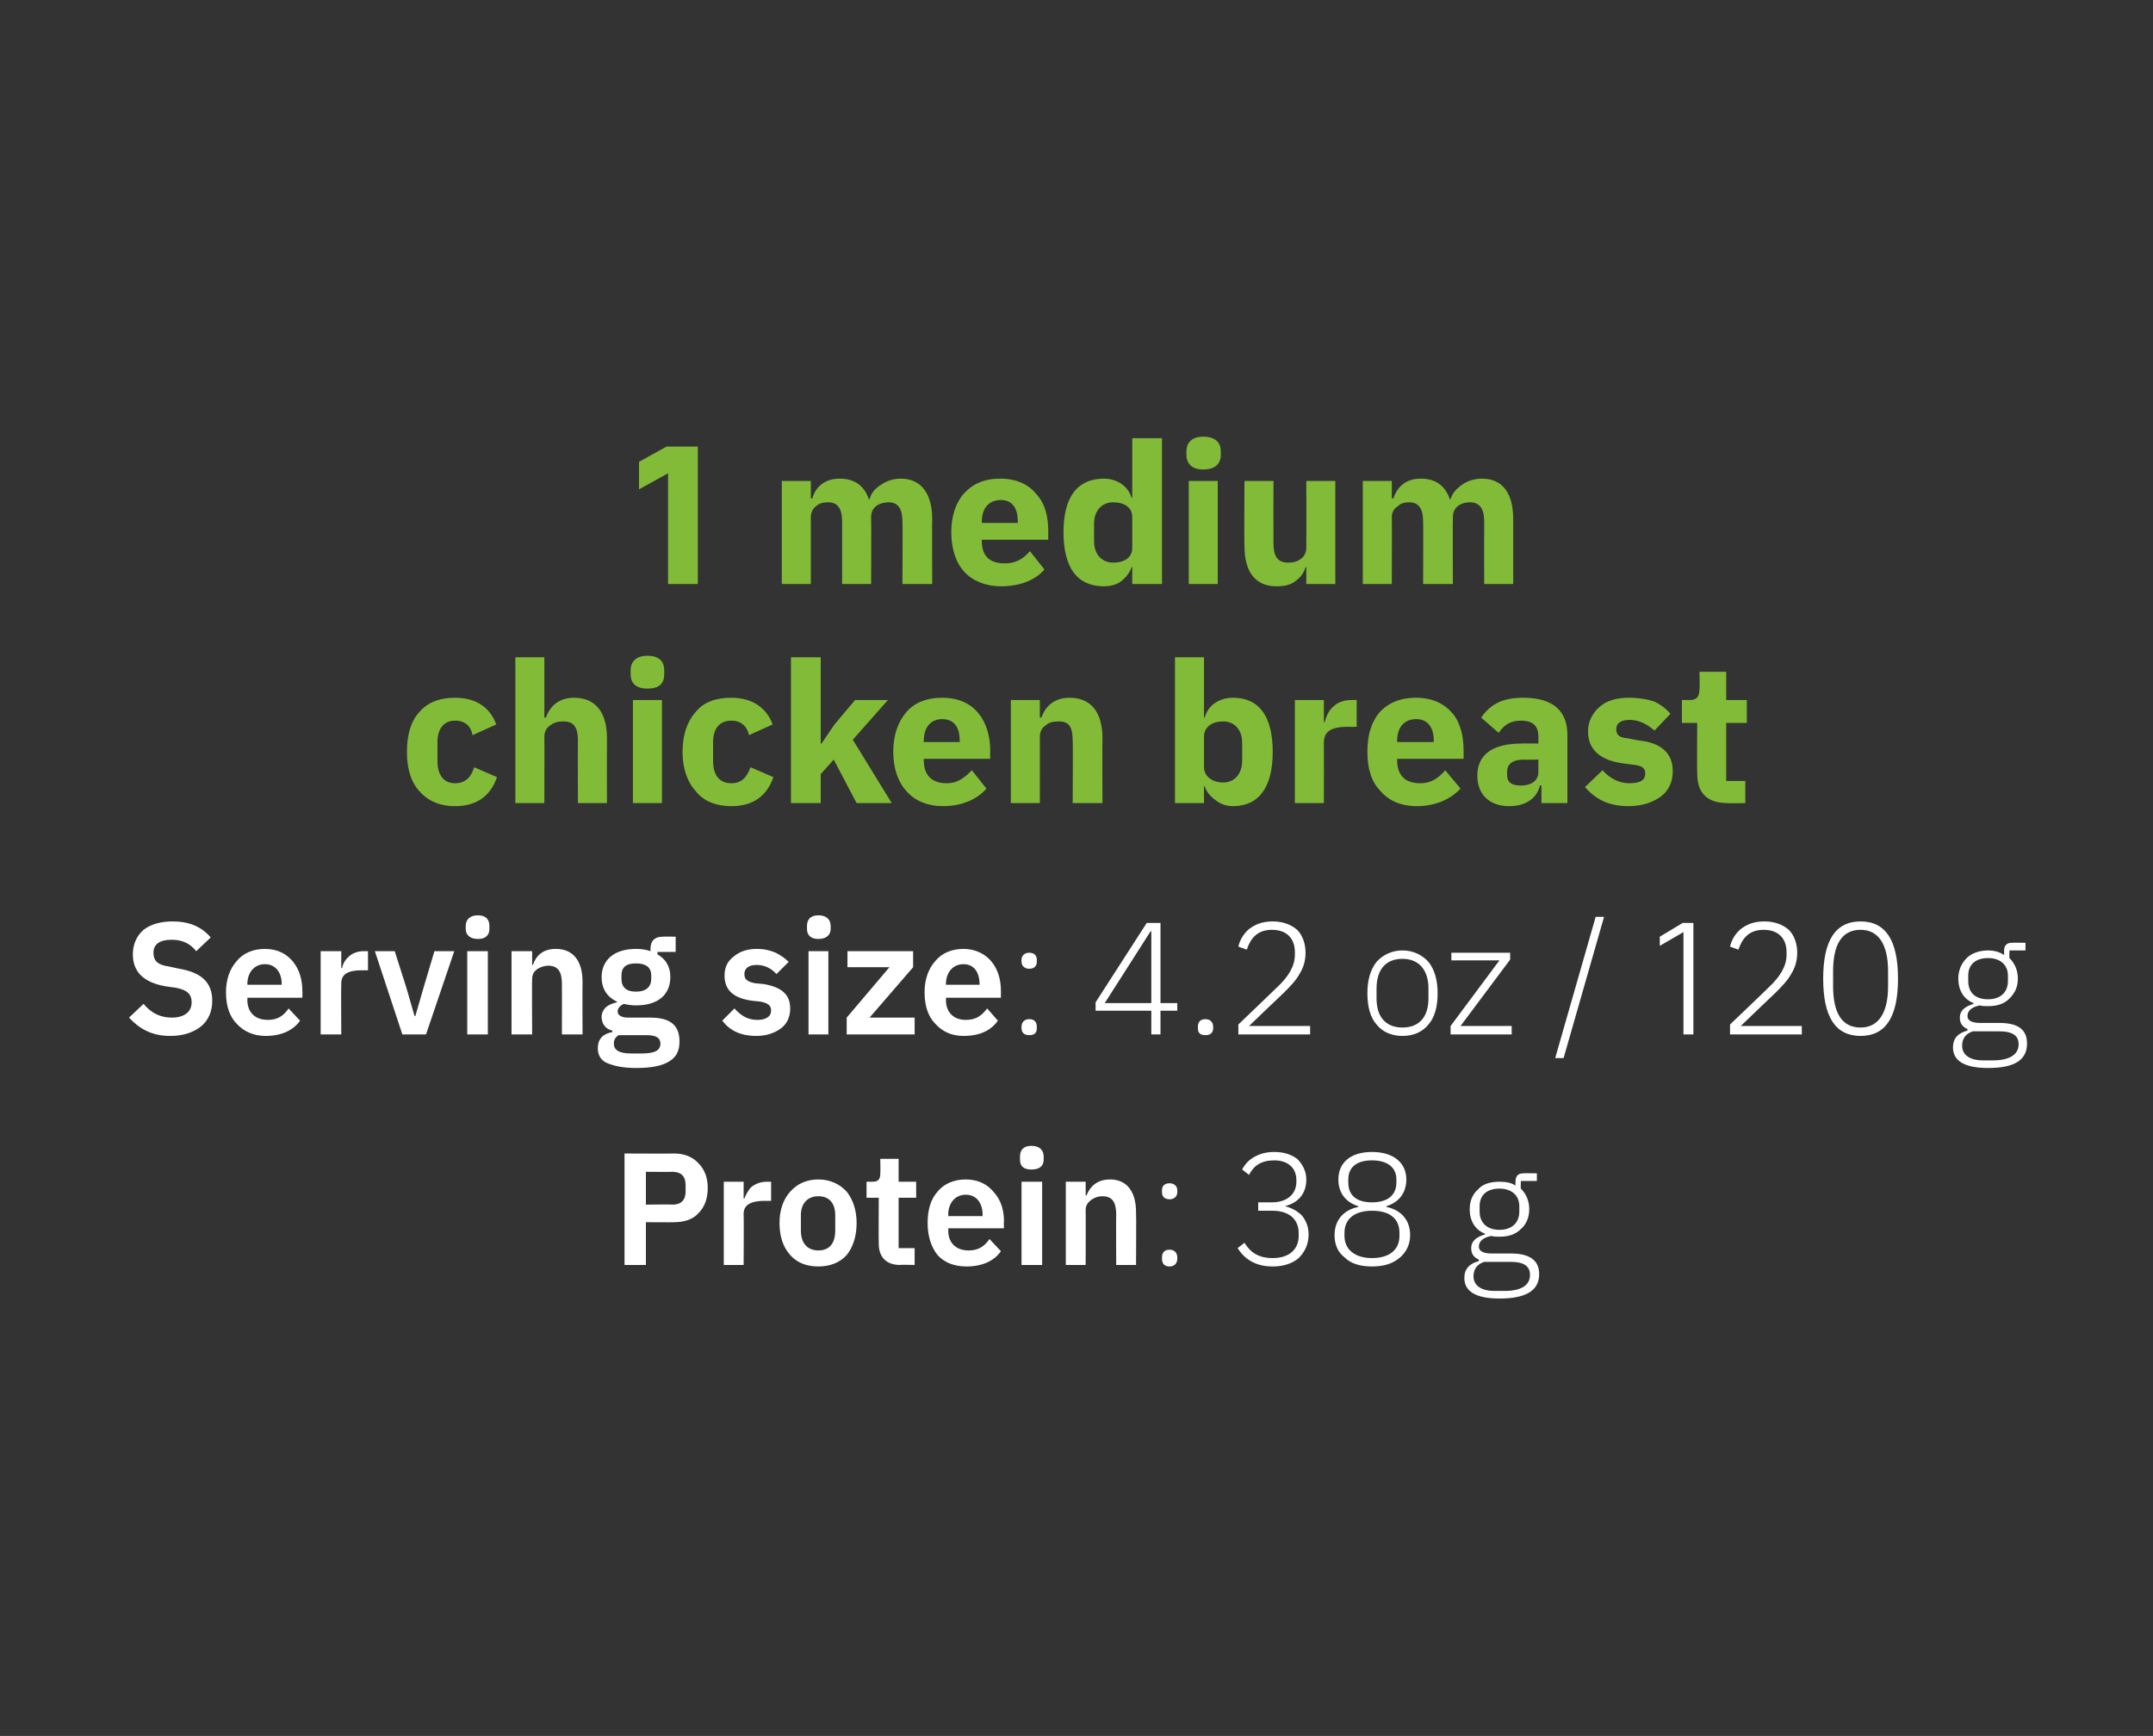 <?xml version="1.0" standalone="no"?><!DOCTYPE svg PUBLIC "-//W3C//DTD SVG 1.1//EN" "http://www.w3.org/Graphics/SVG/1.1/DTD/svg11.dtd"><svg xmlns="http://www.w3.org/2000/svg" version="1.1" width="282px" height="227.4px" viewBox="0 -1 282 227.4" style="top:-1px"><rect x="0" y="-1" width="282" height="227.4" fill="#333333" stroke="none"/>  <desc>1 medium chicken breast Serving size: 4.2 oz / 120 g Protein: 38 g</desc>  <defs/>  <g id="Polygon165763">    <path d="M 84.6 164.7 L 84.6 159.1 C 84.6 159.1 88.34 159.13 88.3 159.1 C 89.7 159.1 90.8 158.7 91.5 157.9 C 92.3 157.1 92.7 156 92.7 154.6 C 92.7 153.3 92.3 152.2 91.5 151.4 C 90.8 150.6 89.7 150.1 88.3 150.1 C 88.34 150.13 81.8 150.1 81.8 150.1 L 81.8 164.7 L 84.6 164.7 Z M 84.6 152.5 C 84.6 152.5 88.09 152.53 88.1 152.5 C 89.2 152.5 89.8 153.1 89.8 154.2 C 89.8 154.2 89.8 155.1 89.8 155.1 C 89.8 156.2 89.2 156.8 88.1 156.8 C 88.09 156.75 84.6 156.8 84.6 156.8 L 84.6 152.5 Z M 97.4 164.7 C 97.4 164.7 97.44 158 97.4 158 C 97.4 156.8 98.4 156.3 100.2 156.3 C 100.17 156.32 101 156.3 101 156.3 L 101 153.8 C 101 153.8 100.42 153.8 100.4 153.8 C 99.6 153.8 98.9 154.1 98.4 154.5 C 98 154.9 97.7 155.5 97.5 156 C 97.54 156.05 97.4 156 97.4 156 L 97.4 153.8 L 94.8 153.8 L 94.8 164.7 L 97.4 164.7 Z M 110.9 163.4 C 111.7 162.4 112.2 161 112.2 159.2 C 112.2 157.5 111.7 156.1 110.9 155.1 C 110 154.1 108.7 153.5 107.2 153.5 C 105.6 153.5 104.4 154.1 103.5 155.1 C 102.6 156.1 102.1 157.5 102.1 159.2 C 102.1 161 102.6 162.4 103.5 163.4 C 104.4 164.4 105.6 164.9 107.2 164.9 C 108.7 164.9 110 164.4 110.9 163.4 Z M 104.9 160.2 C 104.9 160.2 104.9 158.2 104.9 158.2 C 104.9 156.6 105.8 155.7 107.2 155.7 C 108.6 155.7 109.4 156.6 109.4 158.2 C 109.4 158.2 109.4 160.2 109.4 160.2 C 109.4 161.9 108.6 162.8 107.2 162.8 C 105.8 162.8 104.9 161.9 104.9 160.2 Z M 119.8 164.7 L 119.8 162.5 L 117.7 162.5 L 117.7 155.9 L 120 155.9 L 120 153.8 L 117.7 153.8 L 117.7 150.8 L 115.3 150.8 C 115.3 150.8 115.34 152.67 115.3 152.7 C 115.3 153.4 115.1 153.8 114.3 153.8 C 114.3 153.8 113.5 153.8 113.5 153.8 L 113.5 155.9 L 115.1 155.9 C 115.1 155.9 115.07 161.9 115.1 161.9 C 115.1 163.7 116.1 164.7 117.9 164.7 C 117.88 164.66 119.8 164.7 119.8 164.7 Z M 131.1 162.9 C 131.1 162.9 129.6 161.3 129.6 161.3 C 129 162.2 128.2 162.8 126.9 162.8 C 125.1 162.8 124.2 161.7 124.2 160.2 C 124.23 160.17 124.2 159.9 124.2 159.9 L 131.5 159.9 C 131.5 159.9 131.46 159.02 131.5 159 C 131.5 157.5 131.1 156.2 130.2 155.2 C 129.4 154.2 128.2 153.5 126.5 153.5 C 124.9 153.5 123.6 154.1 122.8 155.1 C 121.9 156.1 121.5 157.5 121.5 159.2 C 121.5 161 122 162.4 122.8 163.4 C 123.7 164.4 125 164.9 126.6 164.9 C 128.6 164.9 130.2 164.2 131.1 162.9 Z M 128.7 158.1 C 128.69 158.07 128.7 158.3 128.7 158.3 L 124.2 158.3 C 124.2 158.3 124.23 158.09 124.2 158.1 C 124.2 156.6 125.1 155.5 126.5 155.5 C 127.9 155.5 128.7 156.6 128.7 158.1 Z M 136.7 150.9 C 136.7 150.9 136.7 150.5 136.7 150.5 C 136.7 149.7 136.2 149.1 135.1 149.1 C 134 149.1 133.6 149.7 133.6 150.5 C 133.6 150.5 133.6 150.9 133.6 150.9 C 133.6 151.7 134 152.2 135.1 152.2 C 136.2 152.2 136.7 151.7 136.7 150.9 Z M 133.8 164.7 L 136.5 164.7 L 136.5 153.8 L 133.8 153.8 L 133.8 164.7 Z M 142.2 164.7 C 142.2 164.7 142.22 157.48 142.2 157.5 C 142.2 156.9 142.5 156.5 142.9 156.2 C 143.3 155.9 143.8 155.7 144.4 155.7 C 145.7 155.7 146.2 156.5 146.2 158.1 C 146.17 158.07 146.2 164.7 146.2 164.7 L 148.8 164.7 C 148.8 164.7 148.84 157.79 148.8 157.8 C 148.8 155.1 147.6 153.5 145.4 153.5 C 143.7 153.5 142.8 154.4 142.3 155.6 C 142.32 155.61 142.2 155.6 142.2 155.6 L 142.2 153.8 L 139.6 153.8 L 139.6 164.7 L 142.2 164.7 Z M 154.2 163.9 C 154.2 163.9 154.2 163.7 154.2 163.7 C 154.2 163.1 153.8 162.7 153.2 162.7 C 152.5 162.7 152.2 163.1 152.2 163.7 C 152.2 163.7 152.2 163.9 152.2 163.9 C 152.2 164.5 152.5 164.9 153.2 164.9 C 153.8 164.9 154.2 164.5 154.2 163.9 Z M 154.2 155.2 C 154.2 155.2 154.2 154.9 154.2 154.9 C 154.2 154.4 153.8 154 153.2 154 C 152.5 154 152.2 154.4 152.2 154.9 C 152.2 154.9 152.2 155.2 152.2 155.2 C 152.2 155.7 152.5 156.1 153.2 156.1 C 153.8 156.1 154.2 155.7 154.2 155.2 Z M 164.8 156.5 L 164.8 157.6 C 164.8 157.6 166.68 157.59 166.7 157.6 C 168.8 157.6 170.1 158.7 170.1 160.5 C 170.1 160.5 170.1 160.9 170.1 160.9 C 170.1 162.7 168.8 163.8 166.7 163.8 C 164.9 163.8 163.8 163.1 163 161.8 C 163 161.8 162.1 162.5 162.1 162.5 C 163 163.9 164.4 164.9 166.7 164.9 C 168.1 164.9 169.3 164.5 170.1 163.8 C 170.9 163 171.4 162 171.4 160.7 C 171.4 159.6 171 158.8 170.5 158.2 C 169.9 157.6 169.1 157.2 168.3 157 C 168.3 157 168.3 157 168.3 157 C 169.9 156.6 171.1 155.5 171.1 153.5 C 171.1 152.4 170.6 151.5 169.9 150.8 C 169.1 150.2 168.1 149.9 166.9 149.9 C 165.7 149.9 164.9 150.2 164.2 150.6 C 163.5 151 163 151.6 162.7 152.2 C 162.7 152.2 163.6 152.9 163.6 152.9 C 164.2 151.7 165.2 151 166.9 151 C 168.6 151 169.8 151.9 169.8 153.6 C 169.8 153.6 169.8 153.8 169.8 153.8 C 169.8 155.4 168.6 156.5 166.6 156.5 C 166.57 156.5 164.8 156.5 164.8 156.5 Z M 183.4 163.7 C 184.2 163 184.7 162 184.7 160.8 C 184.7 158.8 183.5 157.5 181.6 157.1 C 181.6 157.1 181.6 157 181.6 157 C 183.2 156.5 184.2 155.3 184.2 153.5 C 184.2 151.3 182.5 149.9 179.7 149.9 C 176.9 149.9 175.3 151.3 175.3 153.5 C 175.3 155.3 176.3 156.5 177.9 157 C 177.9 157 177.9 157.1 177.9 157.1 C 176 157.5 174.8 158.8 174.8 160.8 C 174.8 162 175.2 163 176.1 163.7 C 176.9 164.5 178.1 164.9 179.7 164.9 C 181.3 164.9 182.5 164.5 183.4 163.7 Z M 176.1 160.9 C 176.1 160.9 176.1 160.5 176.1 160.5 C 176.1 158.6 177.5 157.6 179.7 157.6 C 182 157.6 183.3 158.6 183.3 160.5 C 183.3 160.5 183.3 160.9 183.3 160.9 C 183.3 162.7 182 163.8 179.7 163.8 C 177.5 163.8 176.1 162.7 176.1 160.9 Z M 176.6 153.9 C 176.6 153.9 176.6 153.5 176.6 153.5 C 176.6 151.9 177.7 151 179.7 151 C 181.7 151 182.9 151.9 182.9 153.5 C 182.9 153.5 182.9 153.9 182.9 153.9 C 182.9 155.6 181.7 156.5 179.7 156.5 C 177.7 156.5 176.6 155.6 176.6 153.9 Z M 197.9 163.2 C 197.9 163.2 195.4 163.2 195.4 163.2 C 194.3 163.2 193.7 162.9 193.7 162.3 C 193.7 161.5 194.4 161.1 195.3 160.9 C 195.7 161 196 161 196.4 161 C 197.6 161 198.5 160.7 199.2 160 C 199.9 159.4 200.3 158.5 200.3 157.4 C 200.3 156.3 199.9 155.4 199.2 154.7 C 199.17 154.73 199.2 153.7 199.2 153.7 L 201.3 153.7 L 201.3 152.7 C 201.3 152.7 199.51 152.67 199.5 152.7 C 198.8 152.7 198.5 153.1 198.5 153.8 C 198.5 153.8 198.5 154.3 198.5 154.3 C 197.9 153.9 197.2 153.8 196.4 153.8 C 195.2 153.8 194.2 154.1 193.6 154.8 C 192.9 155.4 192.5 156.3 192.5 157.4 C 192.5 158.9 193.2 160.1 194.5 160.6 C 194.5 160.6 194.5 160.7 194.5 160.7 C 193.5 161 192.7 161.5 192.7 162.5 C 192.7 163.2 193 163.7 193.7 164 C 193.7 164 193.7 164.2 193.7 164.2 C 192.5 164.5 191.8 165.2 191.8 166.4 C 191.8 168.1 193.2 169.1 196.4 169.1 C 199.8 169.1 201.6 168.1 201.6 165.9 C 201.6 164.2 200.5 163.2 197.9 163.2 Z M 197.1 168.1 C 197.1 168.1 195.7 168.1 195.7 168.1 C 193.9 168.1 193 167.3 193 166.2 C 193 165.2 193.5 164.6 194.4 164.3 C 194.4 164.3 197.9 164.3 197.9 164.3 C 199.8 164.3 200.4 165 200.4 166 C 200.4 167.4 199.2 168.1 197.1 168.1 Z M 193.8 157.7 C 193.8 157.7 193.8 157 193.8 157 C 193.8 155.6 194.7 154.7 196.4 154.7 C 198 154.7 199 155.6 199 157 C 199 157 199 157.7 199 157.7 C 199 159.2 198 160.1 196.4 160.1 C 194.8 160.1 193.8 159.2 193.8 157.7 Z " stroke="none" fill="#fff"/>  </g>  <g id="Polygon165762">    <path d="M 26.4 133.4 C 27.3 132.6 27.8 131.5 27.8 130.1 C 27.8 127.7 26.4 126.4 23.5 125.9 C 23.5 125.9 22.1 125.6 22.1 125.6 C 20.7 125.4 20.1 124.9 20.1 123.8 C 20.1 122.7 20.9 122.1 22.5 122.1 C 24 122.1 25 122.7 25.7 123.6 C 25.7 123.6 27.6 121.8 27.6 121.8 C 26.4 120.4 24.8 119.7 22.6 119.7 C 21 119.7 19.7 120.1 18.8 120.8 C 17.9 121.6 17.4 122.7 17.4 124 C 17.4 126.3 18.8 127.7 21.7 128.2 C 21.7 128.2 23.1 128.4 23.1 128.4 C 24.6 128.7 25.1 129.3 25.1 130.3 C 25.1 131.5 24.2 132.3 22.5 132.3 C 21 132.3 19.8 131.7 18.8 130.5 C 18.8 130.5 16.9 132.3 16.9 132.3 C 18.2 133.7 19.8 134.7 22.3 134.7 C 24.1 134.7 25.4 134.2 26.4 133.4 Z M 39.3 132.7 C 39.3 132.7 37.8 131.1 37.8 131.1 C 37.2 132 36.4 132.6 35.1 132.6 C 33.3 132.6 32.4 131.5 32.4 130 C 32.42 129.96 32.4 129.7 32.4 129.7 L 39.6 129.7 C 39.6 129.7 39.64 128.82 39.6 128.8 C 39.6 127.3 39.2 126 38.4 125 C 37.6 124 36.4 123.3 34.7 123.3 C 33.1 123.3 31.8 123.9 31 124.9 C 30.1 125.9 29.6 127.3 29.6 129 C 29.6 130.8 30.1 132.2 31 133.1 C 31.9 134.1 33.2 134.7 34.8 134.7 C 36.8 134.7 38.4 134 39.3 132.7 Z M 36.9 127.9 C 36.87 127.86 36.9 128 36.9 128 L 32.4 128 C 32.4 128 32.42 127.88 32.4 127.9 C 32.4 126.4 33.3 125.3 34.7 125.3 C 36.1 125.3 36.9 126.4 36.9 127.9 Z M 44.7 134.5 C 44.7 134.5 44.66 127.8 44.7 127.8 C 44.7 126.6 45.6 126.1 47.4 126.1 C 47.39 126.11 48.2 126.1 48.2 126.1 L 48.2 123.6 C 48.2 123.6 47.63 123.59 47.6 123.6 C 46.8 123.6 46.1 123.9 45.7 124.3 C 45.2 124.7 44.9 125.3 44.8 125.8 C 44.76 125.84 44.7 125.8 44.7 125.8 L 44.7 123.6 L 42 123.6 L 42 134.5 L 44.7 134.5 Z M 55.8 134.5 L 59.5 123.6 L 56.9 123.6 L 55.5 128.3 L 54.4 132.1 L 54.3 132.1 L 53.2 128.3 L 51.7 123.6 L 49.1 123.6 L 52.7 134.5 L 55.8 134.5 Z M 64.1 120.7 C 64.1 120.7 64.1 120.3 64.1 120.3 C 64.1 119.5 63.7 118.9 62.6 118.9 C 61.5 118.9 61 119.5 61 120.3 C 61 120.3 61 120.7 61 120.7 C 61 121.4 61.5 122 62.6 122 C 63.7 122 64.1 121.4 64.1 120.7 Z M 61.2 134.5 L 63.9 134.5 L 63.9 123.6 L 61.2 123.6 L 61.2 134.5 Z M 69.7 134.5 C 69.7 134.5 69.66 127.27 69.7 127.3 C 69.7 126.7 69.9 126.3 70.3 126 C 70.7 125.7 71.3 125.5 71.8 125.5 C 73.1 125.5 73.6 126.3 73.6 127.9 C 73.61 127.86 73.6 134.5 73.6 134.5 L 76.3 134.5 C 76.3 134.5 76.28 127.59 76.3 127.6 C 76.3 124.9 75.1 123.3 72.8 123.3 C 71.1 123.3 70.2 124.2 69.8 125.4 C 69.76 125.4 69.7 125.4 69.7 125.4 L 69.7 123.6 L 67 123.6 L 67 134.5 L 69.7 134.5 Z M 85.2 132.3 C 85.2 132.3 82.3 132.3 82.3 132.3 C 81.4 132.3 80.9 132 80.9 131.5 C 80.9 131 81.3 130.7 81.7 130.5 C 82.1 130.6 82.7 130.7 83.3 130.7 C 86.3 130.7 87.8 129.2 87.8 127 C 87.8 125.7 87.3 124.7 86.1 124 C 86.15 124.01 86.1 123.7 86.1 123.7 L 88.5 123.7 L 88.5 121.7 C 88.5 121.7 86.77 121.67 86.8 121.7 C 85.8 121.7 85.2 122.2 85.2 123.3 C 85.2 123.3 85.2 123.6 85.2 123.6 C 84.7 123.4 84 123.3 83.3 123.3 C 80.4 123.3 78.8 124.8 78.8 127 C 78.8 128.5 79.5 129.6 80.8 130.2 C 80.8 130.2 80.8 130.3 80.8 130.3 C 80.3 130.4 79.8 130.6 79.4 130.9 C 79.1 131.2 78.8 131.6 78.8 132.2 C 78.8 133.1 79.3 133.8 80.2 134 C 80.2 134 80.2 134.2 80.2 134.2 C 79 134.4 78.3 135.1 78.3 136.3 C 78.3 137.1 78.6 137.8 79.4 138.2 C 80.3 138.6 81.5 138.9 83.3 138.9 C 85.4 138.9 86.8 138.6 87.7 138 C 88.7 137.4 89 136.5 89 135.4 C 89 133.4 87.9 132.3 85.2 132.3 Z M 84 137 C 84 137 82.7 137 82.7 137 C 81 137 80.4 136.5 80.4 135.7 C 80.4 135.2 80.6 134.9 81 134.6 C 81 134.6 84.7 134.6 84.7 134.6 C 86 134.6 86.5 135 86.5 135.7 C 86.5 136.6 85.8 137 84 137 Z M 81.4 127.2 C 81.4 127.2 81.4 126.8 81.4 126.8 C 81.4 125.7 82 125.2 83.3 125.2 C 84.6 125.2 85.3 125.7 85.3 126.8 C 85.3 126.8 85.3 127.2 85.3 127.2 C 85.3 128.3 84.6 128.9 83.3 128.9 C 82 128.9 81.4 128.3 81.4 127.2 Z M 102.3 133.7 C 103.1 133.1 103.5 132.2 103.5 131.1 C 103.5 129.3 102.4 128.3 100 127.9 C 100 127.9 98.9 127.8 98.9 127.8 C 97.9 127.6 97.5 127.3 97.5 126.6 C 97.5 125.9 98 125.4 99.1 125.4 C 100.2 125.4 101.1 125.9 101.7 126.6 C 101.7 126.6 103.3 125 103.3 125 C 102.8 124.5 102.2 124.1 101.6 123.8 C 100.9 123.5 100.1 123.3 99.1 123.3 C 97.8 123.3 96.8 123.7 96.1 124.3 C 95.3 124.9 94.9 125.7 94.9 126.8 C 94.9 128.8 96.2 129.8 98.6 130.1 C 98.6 130.1 99.6 130.2 99.6 130.2 C 100.6 130.4 101 130.7 101 131.4 C 101 132.1 100.4 132.6 99.2 132.6 C 97.9 132.6 97 132 96.2 131.1 C 96.2 131.1 94.6 132.7 94.6 132.7 C 95.6 134 97 134.7 99.1 134.7 C 100.4 134.7 101.5 134.3 102.3 133.7 Z M 108.8 120.7 C 108.8 120.7 108.8 120.3 108.8 120.3 C 108.8 119.5 108.3 118.9 107.2 118.9 C 106.1 118.9 105.7 119.5 105.7 120.3 C 105.7 120.3 105.7 120.7 105.7 120.7 C 105.7 121.4 106.1 122 107.2 122 C 108.3 122 108.8 121.4 108.8 120.7 Z M 105.9 134.5 L 108.5 134.5 L 108.5 123.6 L 105.9 123.6 L 105.9 134.5 Z M 119.8 134.5 L 119.8 132.3 L 113.9 132.3 L 119.6 125.7 L 119.6 123.6 L 111 123.6 L 111 125.7 L 116.5 125.7 L 110.9 132.3 L 110.9 134.5 L 119.8 134.5 Z M 130.7 132.7 C 130.7 132.7 129.3 131.1 129.3 131.1 C 128.6 132 127.9 132.6 126.5 132.6 C 124.8 132.6 123.9 131.5 123.9 130 C 123.89 129.96 123.9 129.7 123.9 129.7 L 131.1 129.7 C 131.1 129.7 131.11 128.82 131.1 128.8 C 131.1 127.3 130.7 126 129.9 125 C 129.1 124 127.8 123.3 126.2 123.3 C 124.6 123.3 123.3 123.9 122.5 124.9 C 121.6 125.9 121.1 127.3 121.1 129 C 121.1 130.8 121.6 132.2 122.5 133.1 C 123.4 134.1 124.6 134.7 126.2 134.7 C 128.3 134.7 129.8 134 130.7 132.7 Z M 128.3 127.9 C 128.34 127.86 128.3 128 128.3 128 L 123.9 128 C 123.9 128 123.89 127.88 123.9 127.9 C 123.9 126.4 124.8 125.3 126.2 125.3 C 127.6 125.3 128.3 126.4 128.3 127.9 Z M 135.8 133.7 C 135.8 133.7 135.8 133.5 135.8 133.5 C 135.8 132.9 135.5 132.5 134.8 132.5 C 134.2 132.5 133.8 132.9 133.8 133.5 C 133.8 133.5 133.8 133.7 133.8 133.7 C 133.8 134.3 134.2 134.6 134.8 134.6 C 135.5 134.6 135.8 134.3 135.8 133.7 Z M 135.8 125 C 135.8 125 135.8 124.7 135.8 124.7 C 135.8 124.2 135.5 123.8 134.8 123.8 C 134.2 123.8 133.8 124.2 133.8 124.7 C 133.8 124.7 133.8 125 133.8 125 C 133.8 125.5 134.2 125.9 134.8 125.9 C 135.5 125.9 135.8 125.5 135.8 125 Z M 152 134.5 L 152 131.4 L 154.2 131.4 L 154.2 130.4 L 152 130.4 L 152 119.9 L 150.2 119.9 L 143.5 130.3 L 143.5 131.4 L 150.8 131.4 L 150.8 134.5 L 152 134.5 Z M 150.7 121 L 150.8 121 L 150.8 130.4 L 144.7 130.4 L 150.7 121 Z M 158.9 133.7 C 158.9 133.7 158.9 133.5 158.9 133.5 C 158.9 132.9 158.5 132.5 157.9 132.5 C 157.2 132.5 156.9 132.9 156.9 133.5 C 156.9 133.5 156.9 133.7 156.9 133.7 C 156.9 134.3 157.2 134.6 157.9 134.6 C 158.5 134.6 158.9 134.3 158.9 133.7 Z M 171.6 133.4 L 163.6 133.4 C 163.6 133.4 168.06 129.11 168.1 129.1 C 168.9 128.3 169.7 127.5 170.2 126.6 C 170.7 125.8 171 124.9 171 123.8 C 171 122.6 170.6 121.5 169.9 120.8 C 169.1 120.1 168 119.7 166.7 119.7 C 165.3 119.7 164.4 120.1 163.6 120.7 C 162.9 121.3 162.4 122.1 162.2 123 C 162.2 123 163.3 123.4 163.3 123.4 C 163.8 121.9 164.7 120.8 166.6 120.8 C 168.6 120.8 169.6 122 169.6 123.7 C 169.6 123.7 169.6 124.1 169.6 124.1 C 169.6 125.6 168.7 127 167.3 128.3 C 167.31 128.32 162.2 133.2 162.2 133.2 L 162.2 134.5 L 171.6 134.5 L 171.6 133.4 Z M 187.1 133.2 C 187.9 132.3 188.3 130.9 188.3 129.1 C 188.3 127.4 187.9 126 187.1 125 C 186.3 124.1 185.1 123.5 183.7 123.5 C 182.3 123.5 181.1 124.1 180.3 125 C 179.5 126 179.1 127.4 179.1 129.1 C 179.1 130.9 179.5 132.3 180.3 133.2 C 181.1 134.2 182.3 134.7 183.7 134.7 C 185.1 134.7 186.3 134.2 187.1 133.2 Z M 180.3 129.8 C 180.3 129.8 180.3 128.5 180.3 128.5 C 180.3 125.9 181.6 124.6 183.7 124.6 C 185.8 124.6 187.1 126 187.1 128.5 C 187.1 128.5 187.1 129.8 187.1 129.8 C 187.1 132.3 185.8 133.6 183.7 133.6 C 181.6 133.6 180.3 132.3 180.3 129.8 Z M 198 134.5 L 198 133.4 L 191.3 133.4 L 197.8 124.7 L 197.8 123.8 L 190.1 123.8 L 190.1 124.8 L 196.4 124.8 L 190 133.4 L 190 134.5 L 198 134.5 Z M 204.8 137.6 L 210.1 119.1 L 209 119.1 L 203.7 137.6 L 204.8 137.6 Z M 220.4 119.9 L 221.8 119.9 L 221.8 134.5 L 220.5 134.5 L 220.5 121.1 L 217.4 122.9 L 217.4 121.7 L 220.4 119.9 Z M 236 133.4 L 228 133.4 C 228 133.4 232.47 129.11 232.5 129.1 C 233.3 128.3 234.1 127.5 234.6 126.6 C 235.1 125.8 235.4 124.9 235.4 123.8 C 235.4 122.6 235 121.5 234.3 120.8 C 233.5 120.1 232.4 119.7 231.1 119.7 C 229.7 119.7 228.8 120.1 228 120.7 C 227.3 121.3 226.8 122.1 226.6 123 C 226.6 123 227.7 123.4 227.7 123.4 C 228.2 121.9 229.1 120.8 231 120.8 C 233 120.8 234 122 234 123.7 C 234 123.7 234 124.1 234 124.1 C 234 125.6 233.1 127 231.7 128.3 C 231.72 128.32 226.6 133.2 226.6 133.2 L 226.6 134.5 L 236 134.5 L 236 133.4 Z M 248.6 127.2 C 248.6 122.2 247 119.7 243.7 119.7 C 240.4 119.7 238.8 122.2 238.8 127.2 C 238.8 132.2 240.4 134.7 243.7 134.7 C 247 134.7 248.6 132.2 248.6 127.2 Z M 240.1 128.2 C 240.1 128.2 240.1 126.2 240.1 126.2 C 240.1 122.8 241.2 120.8 243.7 120.8 C 246.1 120.8 247.3 122.8 247.3 126.2 C 247.3 126.2 247.3 128.2 247.3 128.2 C 247.3 131.6 246.1 133.6 243.7 133.6 C 241.2 133.6 240.1 131.6 240.1 128.2 Z M 261.9 133 C 261.9 133 259.4 133 259.4 133 C 258.3 133 257.7 132.7 257.7 132.1 C 257.7 131.3 258.4 130.9 259.3 130.7 C 259.6 130.8 260 130.8 260.4 130.8 C 261.6 130.8 262.5 130.5 263.2 129.8 C 263.9 129.1 264.3 128.3 264.3 127.2 C 264.3 126.1 263.9 125.2 263.2 124.5 C 263.16 124.53 263.2 123.5 263.2 123.5 L 265.3 123.5 L 265.3 122.5 C 265.3 122.5 263.49 122.47 263.5 122.5 C 262.8 122.5 262.5 122.9 262.5 123.5 C 262.5 123.5 262.5 124.1 262.5 124.1 C 261.9 123.7 261.2 123.5 260.4 123.5 C 259.2 123.5 258.2 123.9 257.6 124.5 C 256.9 125.2 256.5 126.1 256.5 127.2 C 256.5 128.7 257.2 129.9 258.5 130.4 C 258.5 130.4 258.5 130.5 258.5 130.5 C 257.5 130.8 256.7 131.3 256.7 132.3 C 256.7 133 257 133.5 257.7 133.8 C 257.7 133.8 257.7 134 257.7 134 C 256.5 134.3 255.8 135 255.8 136.2 C 255.8 137.9 257.2 138.9 260.4 138.9 C 263.8 138.9 265.5 137.9 265.5 135.7 C 265.5 134 264.5 133 261.9 133 Z M 261.1 137.9 C 261.1 137.9 259.7 137.9 259.7 137.9 C 257.9 137.9 257 137.1 257 136 C 257 135 257.5 134.4 258.4 134.1 C 258.4 134.1 261.9 134.1 261.9 134.1 C 263.8 134.1 264.4 134.8 264.4 135.8 C 264.4 137.2 263.1 137.9 261.1 137.9 Z M 257.8 127.5 C 257.8 127.5 257.8 126.8 257.8 126.8 C 257.8 125.4 258.7 124.5 260.4 124.5 C 262 124.5 263 125.4 263 126.8 C 263 126.8 263 127.5 263 127.5 C 263 129 262 129.9 260.4 129.9 C 258.7 129.9 257.8 129 257.8 127.5 Z " stroke="none" fill="#fff"/>  </g>  <g id="Polygon165761">    <path d="M 65.1 100.8 C 65.1 100.8 62.1 99.5 62.1 99.5 C 61.8 100.6 61.1 101.6 59.6 101.6 C 58.1 101.6 57.3 100.5 57.3 98.7 C 57.3 98.7 57.3 96.2 57.3 96.2 C 57.3 94.5 58.1 93.4 59.6 93.4 C 61 93.4 61.7 94.2 61.9 95.3 C 61.9 95.3 65 93.9 65 93.9 C 64.2 91.7 62.4 90.4 59.6 90.4 C 57.6 90.4 56 91 54.9 92.3 C 53.8 93.5 53.3 95.3 53.3 97.5 C 53.3 99.6 53.8 101.4 54.9 102.6 C 56 103.9 57.6 104.6 59.6 104.6 C 62.3 104.6 64.2 103.4 65.1 100.8 Z M 67.5 104.2 L 71.3 104.2 C 71.3 104.2 71.32 95.46 71.3 95.5 C 71.3 94.8 71.6 94.3 72.1 94 C 72.6 93.6 73.2 93.5 73.8 93.5 C 75.2 93.5 75.7 94.3 75.7 96.1 C 75.66 96.06 75.7 104.2 75.7 104.2 L 79.5 104.2 C 79.5 104.2 79.48 95.75 79.5 95.7 C 79.5 92.3 78 90.4 75.2 90.4 C 73.1 90.4 72 91.6 71.5 93 C 71.47 92.98 71.3 93 71.3 93 L 71.3 85.1 L 67.5 85.1 L 67.5 104.2 Z M 87 87.3 C 87 87.3 87 86.8 87 86.8 C 87 85.7 86.4 84.9 84.8 84.9 C 83.3 84.9 82.6 85.7 82.6 86.8 C 82.6 86.8 82.6 87.3 82.6 87.3 C 82.6 88.5 83.3 89.2 84.8 89.2 C 86.4 89.2 87 88.5 87 87.3 Z M 82.9 104.2 L 86.7 104.2 L 86.7 90.7 L 82.9 90.7 L 82.9 104.2 Z M 101.3 100.8 C 101.3 100.8 98.3 99.5 98.3 99.5 C 97.9 100.6 97.3 101.6 95.8 101.6 C 94.2 101.6 93.4 100.5 93.4 98.7 C 93.4 98.7 93.4 96.2 93.4 96.2 C 93.4 94.5 94.2 93.4 95.8 93.4 C 97.1 93.4 97.9 94.2 98.1 95.3 C 98.1 95.3 101.2 93.9 101.2 93.9 C 100.4 91.7 98.5 90.4 95.8 90.4 C 93.7 90.4 92.1 91 91.1 92.3 C 90 93.5 89.4 95.3 89.4 97.5 C 89.4 99.6 90 101.4 91.1 102.6 C 92.1 103.9 93.7 104.6 95.8 104.6 C 98.5 104.6 100.4 103.4 101.3 100.8 Z M 103.6 104.2 L 107.5 104.2 L 107.5 100.4 L 109.2 98.5 L 112.2 104.2 L 116.8 104.2 L 111.7 95.9 L 116.3 90.7 L 112 90.7 L 109.3 93.9 L 107.6 96.4 L 107.5 96.4 L 107.5 85.1 L 103.6 85.1 L 103.6 104.2 Z M 129.2 102.3 C 129.2 102.3 127.3 99.9 127.3 99.9 C 126.4 100.8 125.5 101.6 124 101.6 C 121.9 101.6 121 100.4 121 98.6 C 120.96 98.64 121 98.4 121 98.4 L 129.7 98.4 C 129.7 98.4 129.67 97.3 129.7 97.3 C 129.7 95.5 129.2 93.7 128.2 92.5 C 127.2 91.2 125.6 90.4 123.4 90.4 C 121.3 90.4 119.7 91.1 118.7 92.3 C 117.6 93.6 117 95.3 117 97.5 C 117 99.6 117.6 101.4 118.7 102.6 C 119.8 103.9 121.5 104.6 123.5 104.6 C 126 104.6 128 103.7 129.2 102.3 Z M 125.7 96 C 125.71 95.95 125.7 96.2 125.7 96.2 L 121 96.2 C 121 96.2 120.96 95.98 121 96 C 121 94.3 121.9 93.2 123.4 93.2 C 125 93.2 125.7 94.3 125.7 96 Z M 136.2 104.2 C 136.2 104.2 136.21 95.46 136.2 95.5 C 136.2 94.8 136.5 94.3 137 94 C 137.4 93.6 138 93.5 138.7 93.5 C 140.1 93.5 140.5 94.3 140.5 96.1 C 140.55 96.06 140.5 104.2 140.5 104.2 L 144.4 104.2 C 144.4 104.2 144.37 95.75 144.4 95.7 C 144.4 92.3 142.9 90.4 140.1 90.4 C 138 90.4 136.9 91.6 136.4 93 C 136.36 92.98 136.2 93 136.2 93 L 136.2 90.7 L 132.4 90.7 L 132.4 104.2 L 136.2 104.2 Z M 153.9 104.2 L 157.7 104.2 L 157.7 102 C 157.7 102 157.84 101.98 157.8 102 C 158 102.7 158.5 103.3 159.2 103.8 C 159.8 104.3 160.6 104.6 161.5 104.6 C 164.9 104.6 166.7 102.1 166.7 97.5 C 166.7 92.8 164.9 90.4 161.5 90.4 C 159.7 90.4 158.2 91.4 157.8 93 C 157.84 92.96 157.7 93 157.7 93 L 157.7 85.1 L 153.9 85.1 L 153.9 104.2 Z M 157.7 99.5 C 157.7 99.5 157.7 95.5 157.7 95.5 C 157.7 94.2 158.8 93.5 160.2 93.5 C 161.7 93.5 162.7 94.6 162.7 96.3 C 162.7 96.3 162.7 98.6 162.7 98.6 C 162.7 100.4 161.7 101.5 160.2 101.5 C 158.8 101.5 157.7 100.7 157.7 99.5 Z M 173.4 104.2 C 173.4 104.2 173.42 96.32 173.4 96.3 C 173.4 94.7 174.5 94.2 176.7 94.2 C 176.73 94.25 177.7 94.2 177.7 94.2 L 177.7 90.7 C 177.7 90.7 177.01 90.68 177 90.7 C 176 90.7 175.2 91 174.6 91.6 C 174 92.1 173.7 92.9 173.5 93.6 C 173.55 93.63 173.4 93.6 173.4 93.6 L 173.4 90.7 L 169.6 90.7 L 169.6 104.2 L 173.4 104.2 Z M 191.3 102.3 C 191.3 102.3 189.3 99.9 189.3 99.9 C 188.5 100.8 187.6 101.6 186 101.6 C 183.9 101.6 183 100.4 183 98.6 C 183.01 98.64 183 98.4 183 98.4 L 191.7 98.4 C 191.7 98.4 191.72 97.3 191.7 97.3 C 191.7 95.5 191.3 93.7 190.3 92.5 C 189.2 91.2 187.7 90.4 185.4 90.4 C 183.4 90.4 181.8 91.1 180.7 92.3 C 179.6 93.6 179.1 95.3 179.1 97.5 C 179.1 99.6 179.6 101.4 180.8 102.6 C 181.9 103.9 183.5 104.6 185.6 104.6 C 188 104.6 190 103.7 191.3 102.3 Z M 187.8 96 C 187.76 95.95 187.8 96.2 187.8 96.2 L 183 96.2 C 183 96.2 183.01 95.98 183 96 C 183 94.3 183.9 93.2 185.5 93.2 C 187 93.2 187.8 94.3 187.8 96 Z M 205.3 95.3 C 205.31 95.33 205.3 104.2 205.3 104.2 L 201.9 104.2 L 201.9 101.9 C 201.9 101.9 201.72 101.87 201.7 101.9 C 201.3 103.6 199.8 104.6 197.7 104.6 C 195 104.6 193.5 103 193.5 100.6 C 193.5 97.7 195.7 96.4 199.3 96.4 C 199.34 96.37 201.5 96.4 201.5 96.4 C 201.5 96.4 201.48 95.51 201.5 95.5 C 201.5 94.2 200.9 93.4 199.2 93.4 C 197.7 93.4 196.9 94.1 196.3 95 C 196.3 95 194 93 194 93 C 195.2 91.3 196.7 90.4 199.5 90.4 C 203.4 90.4 205.3 92.1 205.3 95.3 Z M 201.5 98.5 C 201.5 98.5 199.62 98.54 199.6 98.5 C 198.1 98.5 197.4 99.1 197.4 100.1 C 197.4 100.1 197.4 100.5 197.4 100.5 C 197.4 101.5 198 101.9 199.2 101.9 C 200.4 101.9 201.5 101.4 201.5 100.1 C 201.48 100.14 201.5 98.5 201.5 98.5 Z M 217.6 103.3 C 218.6 102.5 219.1 101.4 219.1 100 C 219.1 97.7 217.6 96.3 214.7 96 C 214.7 96 213.1 95.7 213.1 95.7 C 212 95.6 211.7 95.2 211.7 94.5 C 211.7 93.8 212.2 93.3 213.5 93.3 C 214.7 93.3 215.8 93.9 216.7 94.7 C 216.7 94.7 218.8 92.5 218.8 92.5 C 218.2 91.8 217.5 91.3 216.7 90.9 C 215.8 90.6 214.7 90.4 213.3 90.4 C 211.7 90.4 210.4 90.8 209.5 91.6 C 208.6 92.4 208 93.5 208 94.8 C 208 97.2 209.6 98.6 212.6 99 C 212.6 99 214.1 99.2 214.1 99.2 C 215 99.3 215.5 99.6 215.5 100.3 C 215.5 101.1 215 101.6 213.4 101.6 C 212 101.6 210.8 100.9 209.9 99.9 C 209.9 99.9 207.6 102.1 207.6 102.1 C 209 103.7 210.7 104.6 213.3 104.6 C 215.1 104.6 216.5 104.1 217.6 103.3 Z M 228.6 104.2 L 228.6 101.3 L 226.1 101.3 L 226.1 93.7 L 228.8 93.7 L 228.8 90.7 L 226.1 90.7 L 226.1 87 L 222.6 87 C 222.6 87 222.65 89.23 222.6 89.2 C 222.6 90.2 222.3 90.7 221.3 90.7 C 221.31 90.68 220.3 90.7 220.3 90.7 L 220.3 93.7 L 222.3 93.7 C 222.3 93.7 222.26 100.3 222.3 100.3 C 222.3 102.9 223.6 104.2 226.3 104.2 C 226.29 104.25 228.6 104.2 228.6 104.2 Z " stroke="none" fill="#82bb38"/>  </g>  <g id="Polygon165760">    <path d="M 87.3 57.5 L 91.4 57.5 L 91.4 75.5 L 87.5 75.5 L 87.5 61 L 83.7 63.1 L 83.7 59.5 L 87.3 57.5 Z M 106.2 75.5 C 106.2 75.5 106.2 66.75 106.2 66.7 C 106.2 66.1 106.5 65.6 106.9 65.3 C 107.3 64.9 107.9 64.8 108.5 64.8 C 109.7 64.8 110.3 65.6 110.3 67.3 C 110.31 67.34 110.3 75.5 110.3 75.5 L 114.1 75.5 C 114.1 75.5 114.14 66.75 114.1 66.7 C 114.1 65.4 115.2 64.8 116.4 64.8 C 117.6 64.8 118.2 65.6 118.2 67.3 C 118.25 67.34 118.2 75.5 118.2 75.5 L 122.1 75.5 C 122.1 75.5 122.07 67.03 122.1 67 C 122.1 63.6 120.6 61.7 118 61.7 C 117 61.7 116.1 62 115.4 62.5 C 114.6 63 114.1 63.6 113.9 64.4 C 113.9 64.4 113.8 64.4 113.8 64.4 C 113.2 62.6 111.9 61.7 110 61.7 C 108 61.7 106.8 62.8 106.4 64.3 C 106.36 64.27 106.2 64.3 106.2 64.3 L 106.2 62 L 102.4 62 L 102.4 75.5 L 106.2 75.5 Z M 136.8 73.6 C 136.8 73.6 134.9 71.2 134.9 71.2 C 134.1 72.1 133.2 72.8 131.6 72.8 C 129.5 72.8 128.6 71.7 128.6 69.9 C 128.58 69.93 128.6 69.7 128.6 69.7 L 137.3 69.7 C 137.3 69.7 137.29 68.58 137.3 68.6 C 137.3 66.7 136.9 65 135.8 63.8 C 134.8 62.5 133.2 61.7 131 61.7 C 128.9 61.7 127.4 62.4 126.3 63.6 C 125.2 64.8 124.6 66.6 124.6 68.7 C 124.6 70.9 125.2 72.7 126.3 73.9 C 127.4 75.1 129.1 75.8 131.1 75.8 C 133.6 75.8 135.6 75 136.8 73.6 Z M 133.3 67.2 C 133.34 67.24 133.3 67.5 133.3 67.5 L 128.6 67.5 C 128.6 67.5 128.58 67.27 128.6 67.3 C 128.6 65.6 129.5 64.5 131.1 64.5 C 132.6 64.5 133.3 65.6 133.3 67.2 Z M 148.3 75.5 L 152.2 75.5 L 152.2 56.4 L 148.3 56.4 L 148.3 64.2 C 148.3 64.2 148.2 64.24 148.2 64.2 C 147.8 62.7 146.3 61.7 144.6 61.7 C 141.1 61.7 139.3 64.1 139.3 68.7 C 139.3 73.4 141.1 75.8 144.6 75.8 C 145.4 75.8 146.3 75.6 146.9 75.1 C 147.5 74.6 148 74 148.2 73.3 C 148.2 73.26 148.3 73.3 148.3 73.3 L 148.3 75.5 Z M 143.3 69.9 C 143.3 69.9 143.3 67.6 143.3 67.6 C 143.3 65.8 144.4 64.8 145.8 64.8 C 147.3 64.8 148.3 65.5 148.3 66.7 C 148.3 66.7 148.3 70.8 148.3 70.8 C 148.3 72 147.3 72.7 145.8 72.7 C 144.4 72.7 143.3 71.7 143.3 69.9 Z M 159.9 58.6 C 159.9 58.6 159.9 58.1 159.9 58.1 C 159.9 57 159.2 56.2 157.6 56.2 C 156.1 56.2 155.4 57 155.4 58.1 C 155.4 58.1 155.4 58.6 155.4 58.6 C 155.4 59.7 156.1 60.5 157.6 60.5 C 159.2 60.5 159.9 59.7 159.9 58.6 Z M 155.7 75.5 L 159.5 75.5 L 159.5 62 L 155.7 62 L 155.7 75.5 Z M 171.1 75.5 L 174.9 75.5 L 174.9 62 L 171.1 62 C 171.1 62 171.12 70.78 171.1 70.8 C 171.1 71.4 170.8 71.9 170.4 72.2 C 169.9 72.6 169.3 72.7 168.7 72.7 C 167.3 72.7 166.8 71.8 166.8 70.2 C 166.78 70.16 166.8 62 166.8 62 L 163 62 C 163 62 162.95 70.5 163 70.5 C 163 73.9 164.4 75.8 167.2 75.8 C 168.3 75.8 169.1 75.6 169.7 75.1 C 170.4 74.6 170.8 74 171 73.3 C 170.99 73.26 171.1 73.3 171.1 73.3 L 171.1 75.5 Z M 182.3 75.5 C 182.3 75.5 182.33 66.75 182.3 66.7 C 182.3 66.1 182.6 65.6 183.1 65.3 C 183.5 64.9 184 64.8 184.6 64.8 C 185.8 64.8 186.4 65.6 186.4 67.3 C 186.44 67.34 186.4 75.5 186.4 75.5 L 190.3 75.5 C 190.3 75.5 190.27 66.75 190.3 66.7 C 190.3 65.4 191.4 64.8 192.5 64.8 C 193.8 64.8 194.4 65.6 194.4 67.3 C 194.38 67.34 194.4 75.5 194.4 75.5 L 198.2 75.5 C 198.2 75.5 198.2 67.03 198.2 67 C 198.2 63.6 196.8 61.7 194.1 61.7 C 193.1 61.7 192.2 62 191.5 62.5 C 190.8 63 190.2 63.6 190 64.4 C 190 64.4 189.9 64.4 189.9 64.4 C 189.3 62.6 188 61.7 186.1 61.7 C 184.1 61.7 183 62.8 182.5 64.3 C 182.49 64.27 182.3 64.3 182.3 64.3 L 182.3 62 L 178.5 62 L 178.5 75.5 L 182.3 75.5 Z " stroke="none" fill="#82bb38"/>  </g></svg>